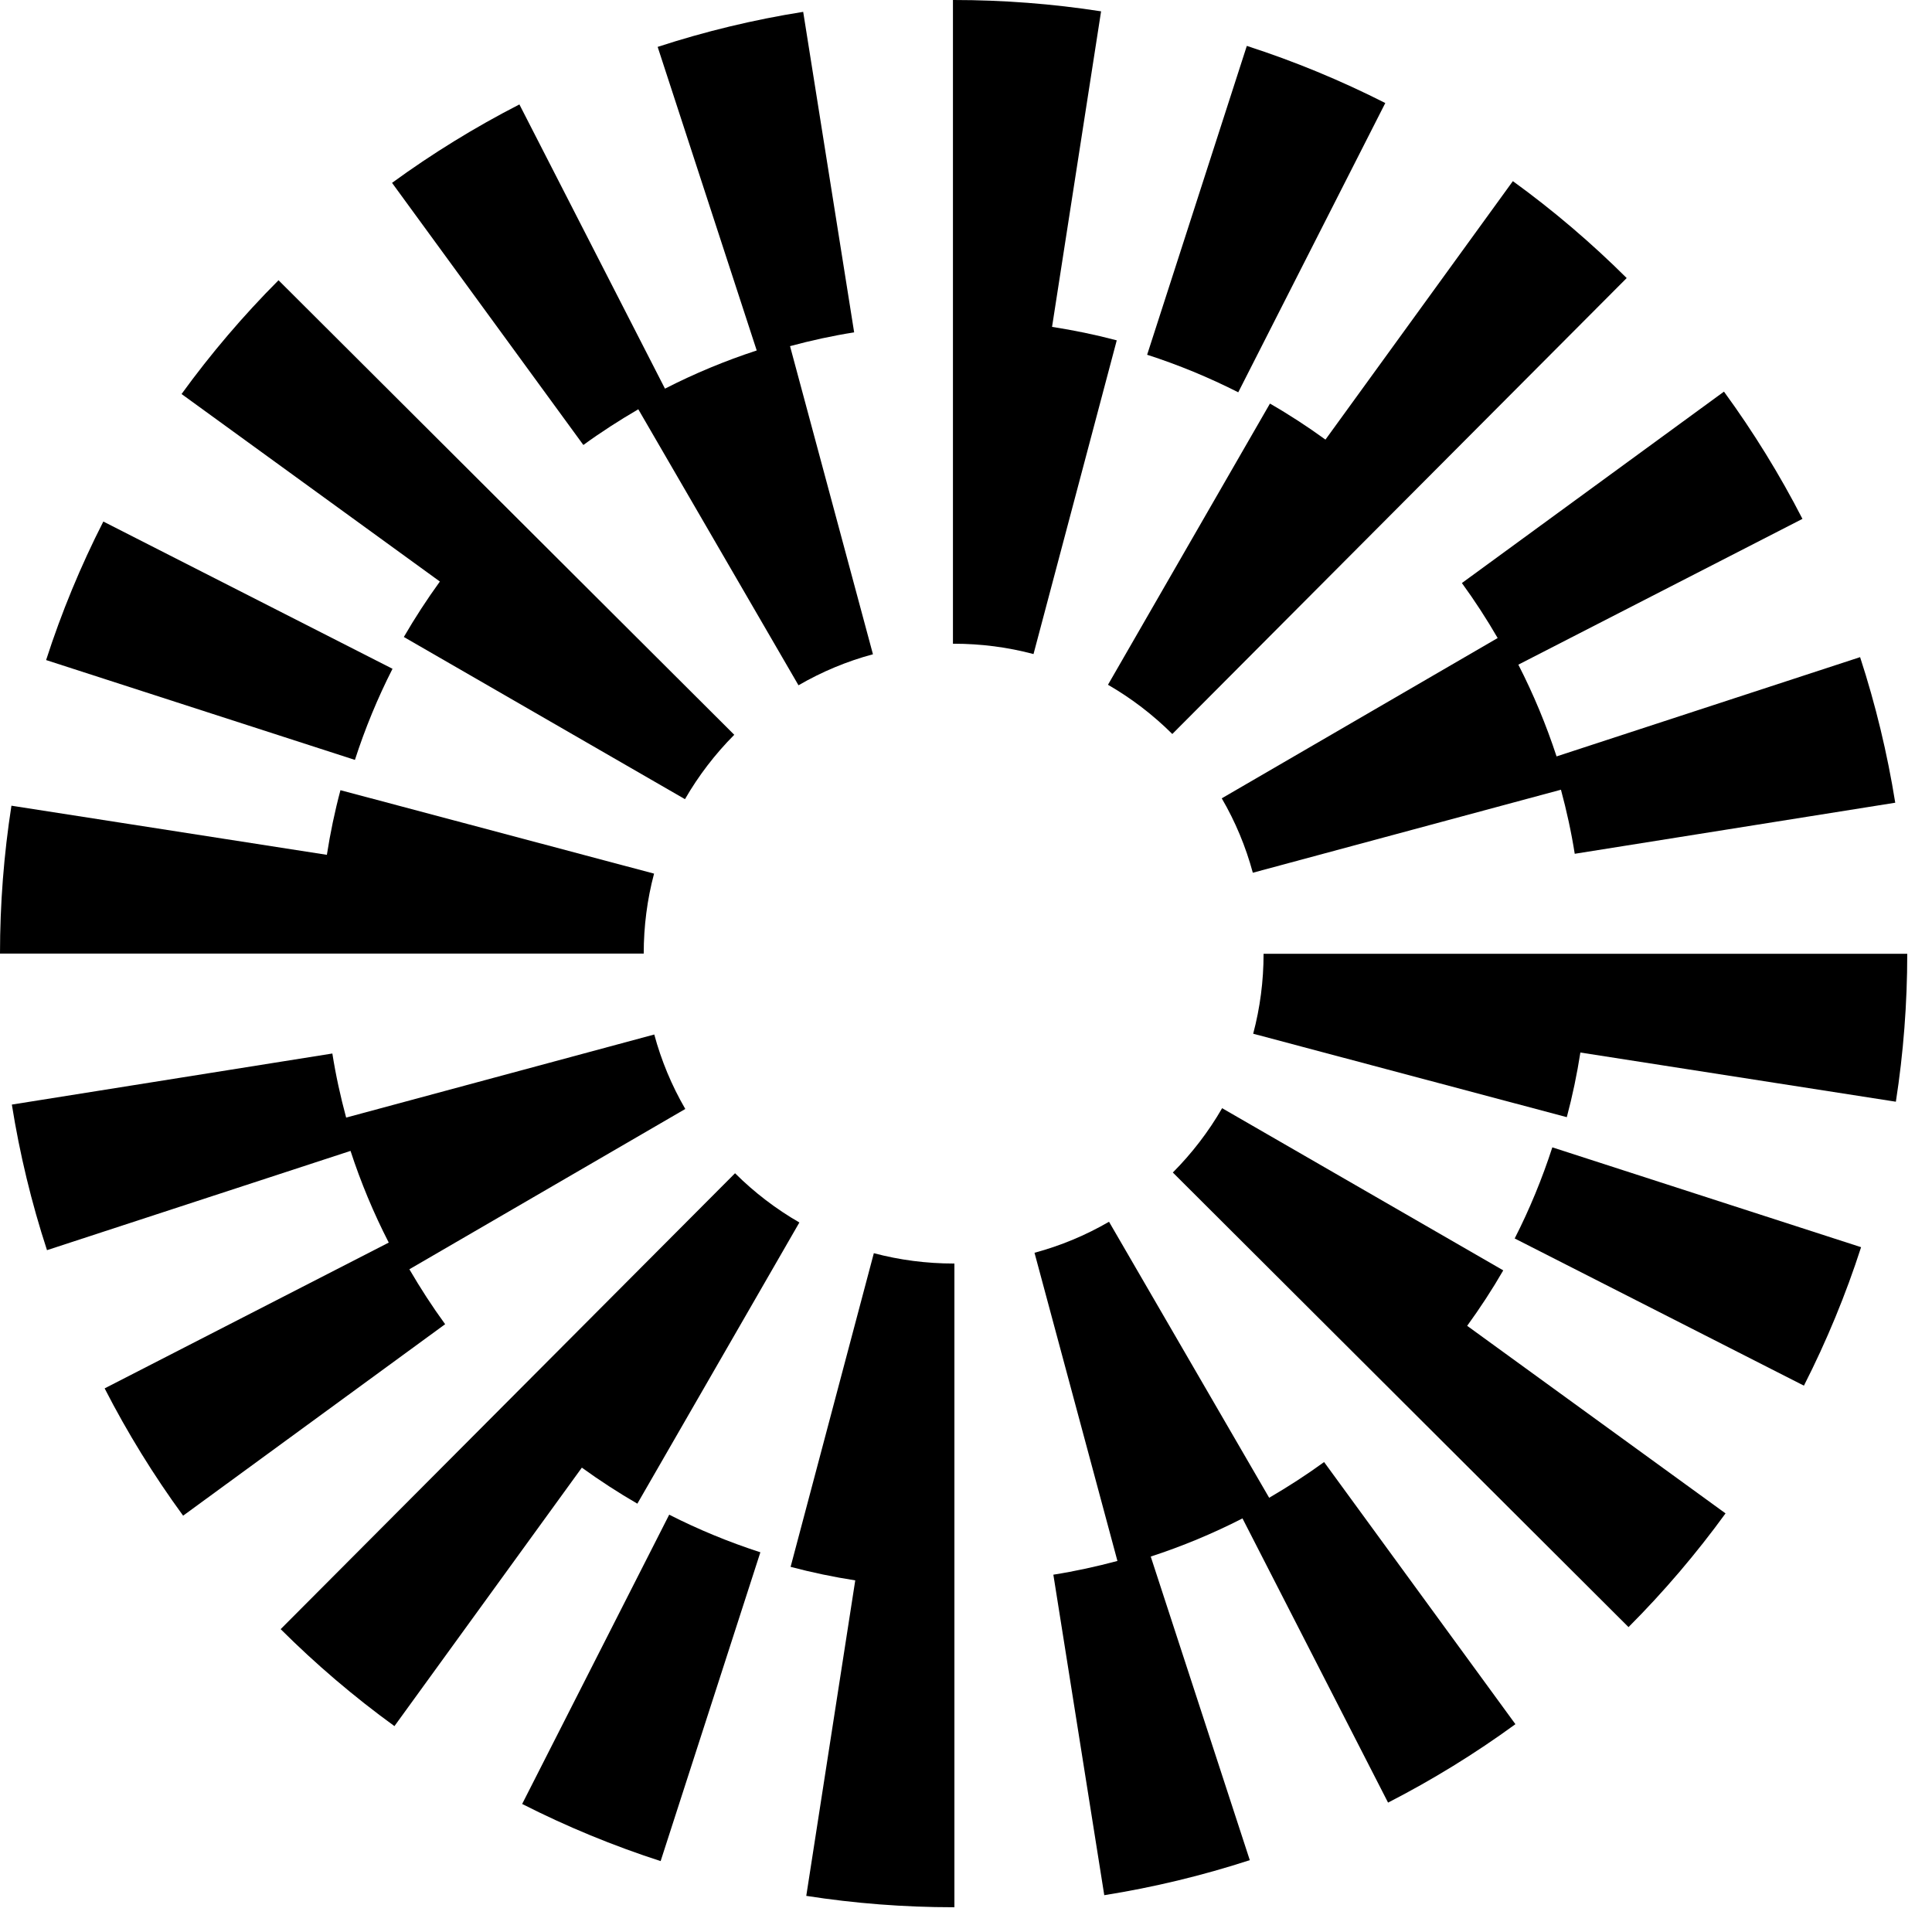 <svg width="37" height="37" viewBox="0 0 37 37" fill="none" xmlns="http://www.w3.org/2000/svg">
<path d="M7.517 12.808L1.979 9.988C1.545 10.839 1.176 11.732 0.883 12.641L6.797 14.553C6.99 13.955 7.232 13.368 7.517 12.808Z" fill="black"/>
<path d="M12.224 7.838L15.292 13.124C15.74 12.864 16.219 12.664 16.718 12.53L15.13 6.629C15.534 6.52 15.945 6.43 16.358 6.365L15.382 0.227C14.439 0.376 13.501 0.602 12.595 0.898L14.492 6.712C13.889 6.909 13.301 7.153 12.735 7.443L9.947 2C9.099 2.435 8.279 2.94 7.508 3.502L11.172 8.522C11.509 8.276 11.863 8.049 12.224 7.838Z" fill="black"/>
<path d="M28.682 12.219L23.398 15.289C23.659 15.736 23.858 16.216 23.993 16.714L29.894 15.124C30.003 15.528 30.093 15.938 30.158 16.351L36.296 15.373C36.145 14.43 35.919 13.492 35.623 12.585L29.81 14.486C29.612 13.883 29.368 13.295 29.078 12.729L34.519 9.937C34.084 9.09 33.578 8.27 33.016 7.5L27.997 11.166C28.243 11.504 28.472 11.857 28.682 12.219Z" fill="black"/>
<path d="M26.53 1.973C25.678 1.541 24.786 1.172 23.878 0.879L21.969 6.794C22.566 6.986 23.153 7.229 23.714 7.513L26.53 1.973Z" fill="black"/>
<path d="M24.321 7.729L21.219 13.114C21.668 13.373 22.082 13.69 22.451 14.057L31.153 5.325C30.478 4.653 29.745 4.028 28.973 3.469L25.384 8.419C25.042 8.171 24.688 7.94 24.321 7.729Z" fill="black"/>
<path d="M7.734 12.199L13.118 15.305C13.377 14.856 13.695 14.441 14.062 14.072L5.334 5.367C4.661 6.042 4.036 6.775 3.477 7.546L8.424 11.137C8.177 11.479 7.946 11.833 7.734 12.199Z" fill="black"/>
<path d="M20.148 6.26L21.087 0.217C20.159 0.073 19.21 0 18.264 0H18.25V12.328H18.264C18.784 12.328 19.298 12.394 19.793 12.526L21.387 6.518C20.979 6.41 20.566 6.325 20.148 6.26Z" fill="black"/>
<path d="M12.526 16.731L6.52 15.133C6.411 15.541 6.325 15.954 6.26 16.371L0.219 15.43C0.074 16.361 0 17.314 0 18.262H12.328C12.328 17.742 12.394 17.226 12.526 16.731Z" fill="black"/>
<path d="M29.008 23.718L34.547 26.537C34.98 25.686 35.349 24.794 35.642 23.885L29.729 21.973C29.535 22.57 29.294 23.158 29.008 23.718Z" fill="black"/>
<path d="M24.306 28.684L21.239 23.398C20.791 23.658 20.311 23.858 19.812 23.992L21.4 29.894C20.996 30.002 20.585 30.092 20.173 30.157L21.148 36.295C22.091 36.145 23.029 35.919 23.935 35.624L22.038 29.81C22.642 29.613 23.229 29.369 23.795 29.079L26.583 34.522C27.431 34.087 28.252 33.582 29.022 33.02L25.358 28C25.021 28.245 24.668 28.473 24.306 28.684Z" fill="black"/>
<path d="M7.84 24.308L13.124 21.238C12.864 20.79 12.664 20.31 12.53 19.812L6.629 21.403C6.52 20.999 6.43 20.589 6.365 20.176L0.227 21.154C0.377 22.097 0.603 23.035 0.9 23.942L6.713 22.041C6.91 22.644 7.155 23.232 7.445 23.797L2.004 26.589C2.438 27.436 2.944 28.257 3.507 29.027L8.525 25.36C8.279 25.023 8.051 24.67 7.84 24.308Z" fill="black"/>
<path d="M10 34.548C10.852 34.981 11.744 35.349 12.652 35.642L14.562 29.728C13.964 29.535 13.377 29.293 12.816 29.008L10 34.548Z" fill="black"/>
<path d="M12.206 28.797L15.309 23.412C14.86 23.153 14.445 22.836 14.077 22.469L5.375 31.2C6.05 31.873 6.783 32.498 7.554 33.057L11.143 28.107C11.486 28.355 11.84 28.585 12.206 28.797Z" fill="black"/>
<path d="M28.789 24.329L23.405 21.223C23.146 21.672 22.828 22.086 22.461 22.455L31.188 31.161C31.862 30.486 32.487 29.753 33.046 28.983L28.098 25.391C28.346 25.049 28.578 24.695 28.789 24.329Z" fill="black"/>
<path d="M16.735 24L15.141 30.007C15.548 30.115 15.962 30.201 16.379 30.266L15.441 36.308C16.369 36.453 17.318 36.526 18.264 36.526H18.278V24.198H18.264C17.744 24.198 17.229 24.131 16.735 24Z" fill="black"/>
<path d="M24.199 18.266C24.199 18.786 24.132 19.301 24 19.797L30.006 21.395C30.115 20.987 30.201 20.574 30.266 20.157L36.308 21.099C36.453 20.168 36.526 19.214 36.526 18.266L24.199 18.266Z" fill="black"/>
</svg>
